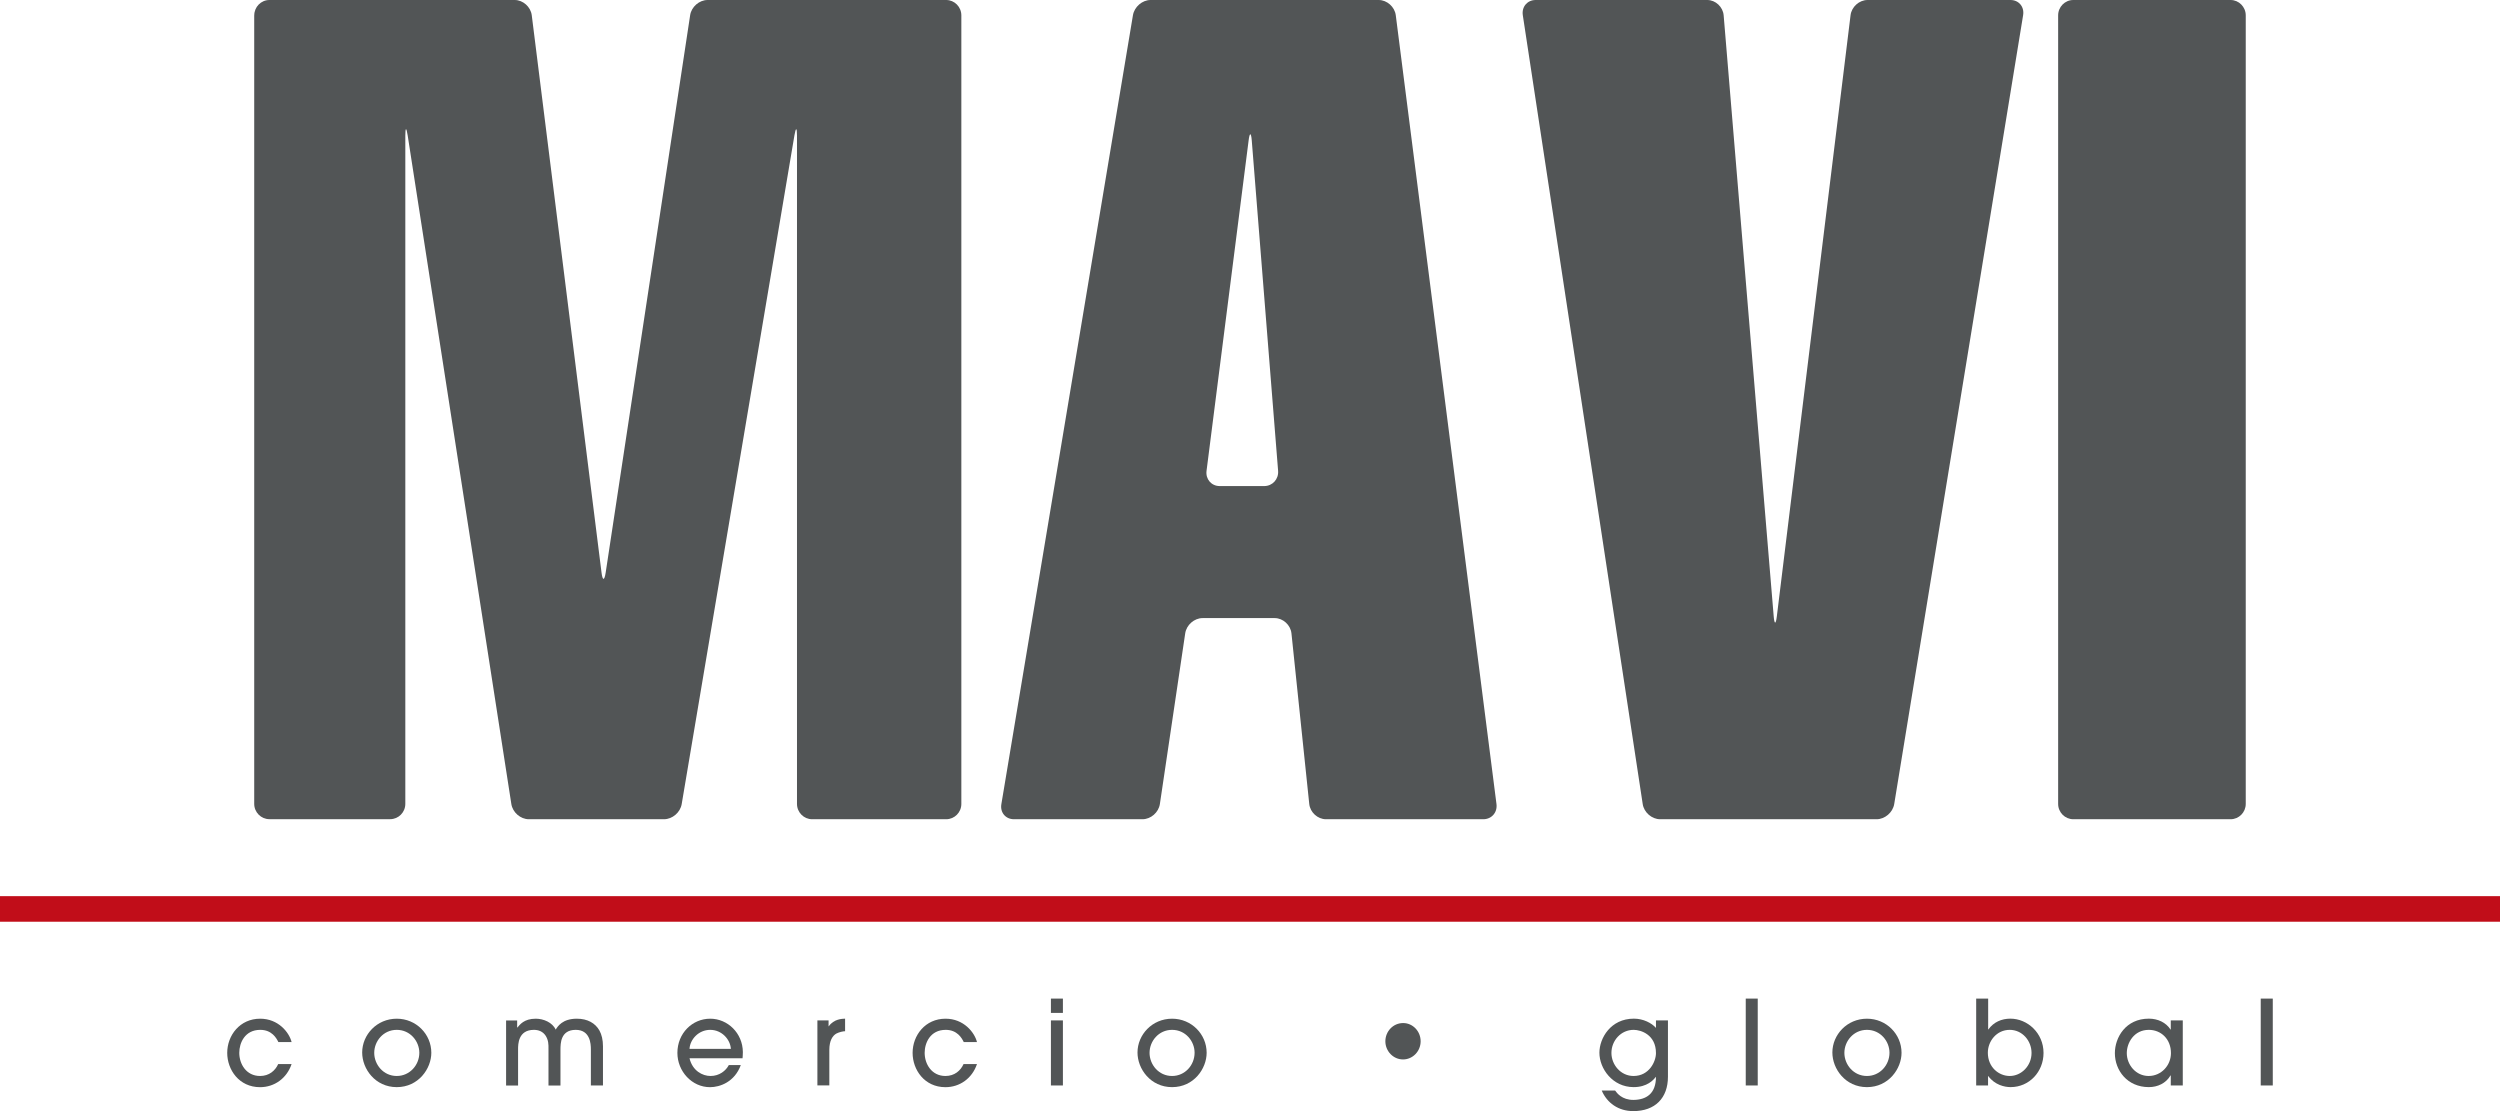 <svg xmlns="http://www.w3.org/2000/svg" width="117" height="52" viewBox="0 0 117 52" fill="none"><path d="M117 41.94H0V43.137H117V41.94Z" fill="#C10D19"></path><path d="M11.899 0.72C11.899 0.325 12.217 0 12.608 0H24.088C24.477 0 24.835 0.32 24.886 0.712L28.151 26.793C28.199 27.186 28.288 27.188 28.346 26.796L32.299 0.71C32.358 0.32 32.726 0 33.115 0H44.282C44.671 0 44.991 0.323 44.991 0.72V37.623C44.991 38.018 44.674 38.34 44.282 38.34H38.008C37.619 38.34 37.299 38.018 37.299 37.623V6.347C37.299 5.953 37.245 5.947 37.179 6.337L31.903 37.633C31.837 38.023 31.466 38.34 31.075 38.34H24.749C24.36 38.34 23.992 38.02 23.931 37.63L19.079 6.337C19.018 5.947 18.969 5.95 18.969 6.345V37.62C18.969 38.015 18.652 38.337 18.261 38.337H12.606C12.217 38.337 11.897 38.015 11.897 37.62V0.72H11.899Z" fill="#525556"></path><path d="M59.164 22.748C59.553 22.748 59.848 22.425 59.815 22.03L58.583 6.58C58.552 6.185 58.483 6.185 58.435 6.577L56.466 22.035C56.416 22.428 56.695 22.748 57.084 22.748H59.164ZM54.282 37.63C54.223 38.023 53.857 38.34 53.469 38.34H47.453C47.062 38.34 46.797 38.023 46.864 37.633L53.022 0.71C53.088 0.32 53.459 0 53.847 0H64.522C64.911 0 65.272 0.32 65.322 0.712L70.035 37.628C70.086 38.02 69.809 38.34 69.418 38.34H62.055C61.667 38.34 61.314 38.018 61.273 37.625L60.44 29.642C60.399 29.25 60.046 28.927 59.657 28.927H56.281C55.892 28.927 55.526 29.247 55.468 29.64L54.282 37.63Z" fill="#525556"></path><path d="M71.267 0.71C71.209 0.32 71.478 0 71.867 0H79.899C80.288 0 80.634 0.323 80.667 0.717L83.009 28.842C83.042 29.234 83.108 29.237 83.156 28.845L86.606 0.712C86.654 0.32 87.013 0 87.401 0H94.09C94.482 0 94.746 0.32 94.682 0.71L88.649 37.63C88.585 38.02 88.214 38.34 87.826 38.34H77.694C77.306 38.34 76.937 38.02 76.879 37.63L71.267 0.71Z" fill="#525556"></path><path d="M97.03 38.34C96.641 38.34 96.321 38.018 96.321 37.623V0.72C96.321 0.325 96.638 0 97.03 0H104.392C104.78 0 105.101 0.323 105.101 0.72V37.623C105.101 38.018 104.783 38.34 104.392 38.34H97.03Z" fill="#525556"></path><path d="M13.027 48.767C12.933 48.576 12.717 48.197 12.181 48.197C11.457 48.197 11.198 48.811 11.198 49.273C11.198 49.799 11.528 50.356 12.171 50.356C12.593 50.356 12.88 50.109 13.02 49.797H13.647C13.419 50.472 12.837 50.88 12.171 50.88C11.186 50.88 10.634 50.062 10.634 49.275C10.634 48.452 11.229 47.675 12.176 47.675C13.027 47.675 13.536 48.318 13.647 48.77H13.027V48.767Z" fill="#525556"></path><path d="M18.568 48.197C17.936 48.197 17.514 48.731 17.514 49.273C17.514 49.822 17.941 50.356 18.568 50.356C19.175 50.356 19.625 49.846 19.625 49.268C19.622 48.731 19.201 48.197 18.568 48.197ZM18.568 50.878C17.562 50.878 16.95 50.026 16.95 49.257C16.95 48.426 17.636 47.675 18.568 47.675C19.478 47.675 20.186 48.401 20.186 49.27C20.186 50.011 19.584 50.878 18.568 50.878Z" fill="#525556"></path><path d="M27.653 50.8V49.108C27.653 48.85 27.62 48.197 26.944 48.197C26.225 48.197 26.235 48.85 26.23 49.105V50.803H25.669V49.11C25.674 48.857 25.664 48.687 25.544 48.483C25.404 48.264 25.191 48.197 24.988 48.197C24.246 48.197 24.246 48.878 24.246 49.105V50.803H23.685V47.758H24.203V48.088H24.215C24.325 47.962 24.518 47.675 25.074 47.675C25.438 47.675 25.854 47.851 26.006 48.186C26.103 48.032 26.324 47.675 26.997 47.675C27.5 47.675 27.858 47.885 28.052 48.225C28.161 48.421 28.219 48.669 28.219 48.966V50.8H27.653Z" fill="#525556"></path><path d="M34.205 49.087C34.177 48.641 33.778 48.197 33.237 48.197C32.696 48.197 32.294 48.643 32.269 49.087H34.205ZM32.269 49.526C32.408 50.114 32.876 50.356 33.252 50.356C33.669 50.356 33.971 50.109 34.108 49.846H34.669C34.382 50.633 33.697 50.88 33.229 50.88C32.38 50.88 31.702 50.137 31.702 49.275C31.702 48.362 32.396 47.675 33.239 47.675C34.05 47.675 34.758 48.346 34.766 49.237C34.766 49.335 34.756 49.489 34.751 49.528H32.269V49.526Z" fill="#525556"></path><path d="M38.254 50.8V47.755H38.777V48.029H38.787C39.026 47.688 39.41 47.678 39.55 47.673V48.261C39.463 48.261 39.278 48.3 39.143 48.37C38.965 48.47 38.813 48.7 38.813 49.133V50.798H38.254V50.8Z" fill="#525556"></path><path d="M45.103 48.767C45.011 48.576 44.793 48.197 44.26 48.197C43.533 48.197 43.274 48.811 43.274 49.273C43.274 49.799 43.604 50.356 44.247 50.356C44.669 50.356 44.956 50.109 45.095 49.797H45.723C45.497 50.472 44.913 50.88 44.247 50.88C43.261 50.88 42.71 50.062 42.71 49.275C42.71 48.452 43.304 47.675 44.252 47.675C45.103 47.675 45.611 48.318 45.723 48.77H45.103V48.767Z" fill="#525556"></path><path d="M49.744 50.8H49.183V47.755H49.744V50.8ZM49.744 47.404H49.183V46.734H49.744V47.404Z" fill="#525556"></path><path d="M54.853 48.197C54.221 48.197 53.799 48.731 53.799 49.273C53.799 49.822 54.226 50.356 54.853 50.356C55.46 50.356 55.907 49.846 55.907 49.268C55.907 48.731 55.486 48.197 54.853 48.197ZM54.853 50.878C53.847 50.878 53.235 50.026 53.235 49.257C53.235 48.426 53.921 47.675 54.853 47.675C55.763 47.675 56.471 48.401 56.471 49.27C56.471 50.011 55.872 50.878 54.853 50.878Z" fill="#525556"></path><path d="M66.486 48.731C66.486 49.203 66.112 49.582 65.663 49.582C65.203 49.582 64.835 49.193 64.835 48.731C64.835 48.279 65.188 47.879 65.668 47.879C66.12 47.879 66.486 48.264 66.486 48.731Z" fill="#525556"></path><path d="M76.455 48.197C75.858 48.197 75.415 48.702 75.415 49.278C75.415 49.827 75.847 50.356 76.45 50.356C77.186 50.356 77.499 49.675 77.499 49.285C77.499 48.426 76.8 48.197 76.455 48.197ZM78.06 50.39C78.06 51.388 77.461 52 76.437 52C75.738 52 75.207 51.615 74.961 51.038H75.588C75.675 51.159 75.908 51.476 76.444 51.476C77.039 51.471 77.499 51.19 77.499 50.4H77.489C77.387 50.542 77.087 50.877 76.455 50.877C75.464 50.877 74.852 50.008 74.852 49.267C74.852 48.591 75.377 47.673 76.465 47.673C76.907 47.673 77.298 47.877 77.499 48.106V47.755H78.06V50.39Z" fill="#525556"></path><path d="M82.262 46.734H81.701V50.8H82.262V46.734Z" fill="#525556"></path><path d="M87.373 48.197C86.741 48.197 86.317 48.731 86.317 49.273C86.317 49.822 86.743 50.356 87.373 50.356C87.978 50.356 88.428 49.846 88.428 49.268C88.428 48.731 88.006 48.197 87.373 48.197ZM87.373 50.878C86.367 50.878 85.755 50.026 85.755 49.257C85.755 48.426 86.441 47.675 87.373 47.675C88.283 47.675 88.992 48.401 88.992 49.27C88.992 50.011 88.39 50.878 87.373 50.878Z" fill="#525556"></path><path d="M94.055 50.356C94.596 50.356 95.076 49.884 95.076 49.278C95.076 48.708 94.644 48.197 94.055 48.197C93.437 48.197 93.031 48.731 93.031 49.267C93.031 49.954 93.552 50.356 94.055 50.356ZM92.485 50.8V46.734H93.046V48.179H93.056C93.3 47.833 93.679 47.673 94.085 47.673C94.88 47.673 95.637 48.339 95.637 49.278C95.637 50.158 94.972 50.877 94.095 50.877C93.819 50.877 93.359 50.779 93.051 50.361H93.041V50.8H92.485Z" fill="#525556"></path><path d="M100.563 48.197C99.87 48.197 99.534 48.806 99.534 49.285C99.534 49.835 99.961 50.356 100.556 50.356C101.145 50.356 101.6 49.866 101.6 49.285C101.602 48.635 101.143 48.197 100.563 48.197ZM101.592 50.8V50.328H101.582C101.366 50.702 100.97 50.877 100.566 50.877C99.555 50.877 98.976 50.091 98.976 49.288C98.976 48.548 99.489 47.673 100.566 47.673C100.983 47.673 101.366 47.848 101.582 48.184H101.592V47.755H102.154V50.8H101.592Z" fill="#525556"></path><path d="M106.366 46.734H105.802V50.8H106.366V46.734Z" fill="#525556"></path></svg>